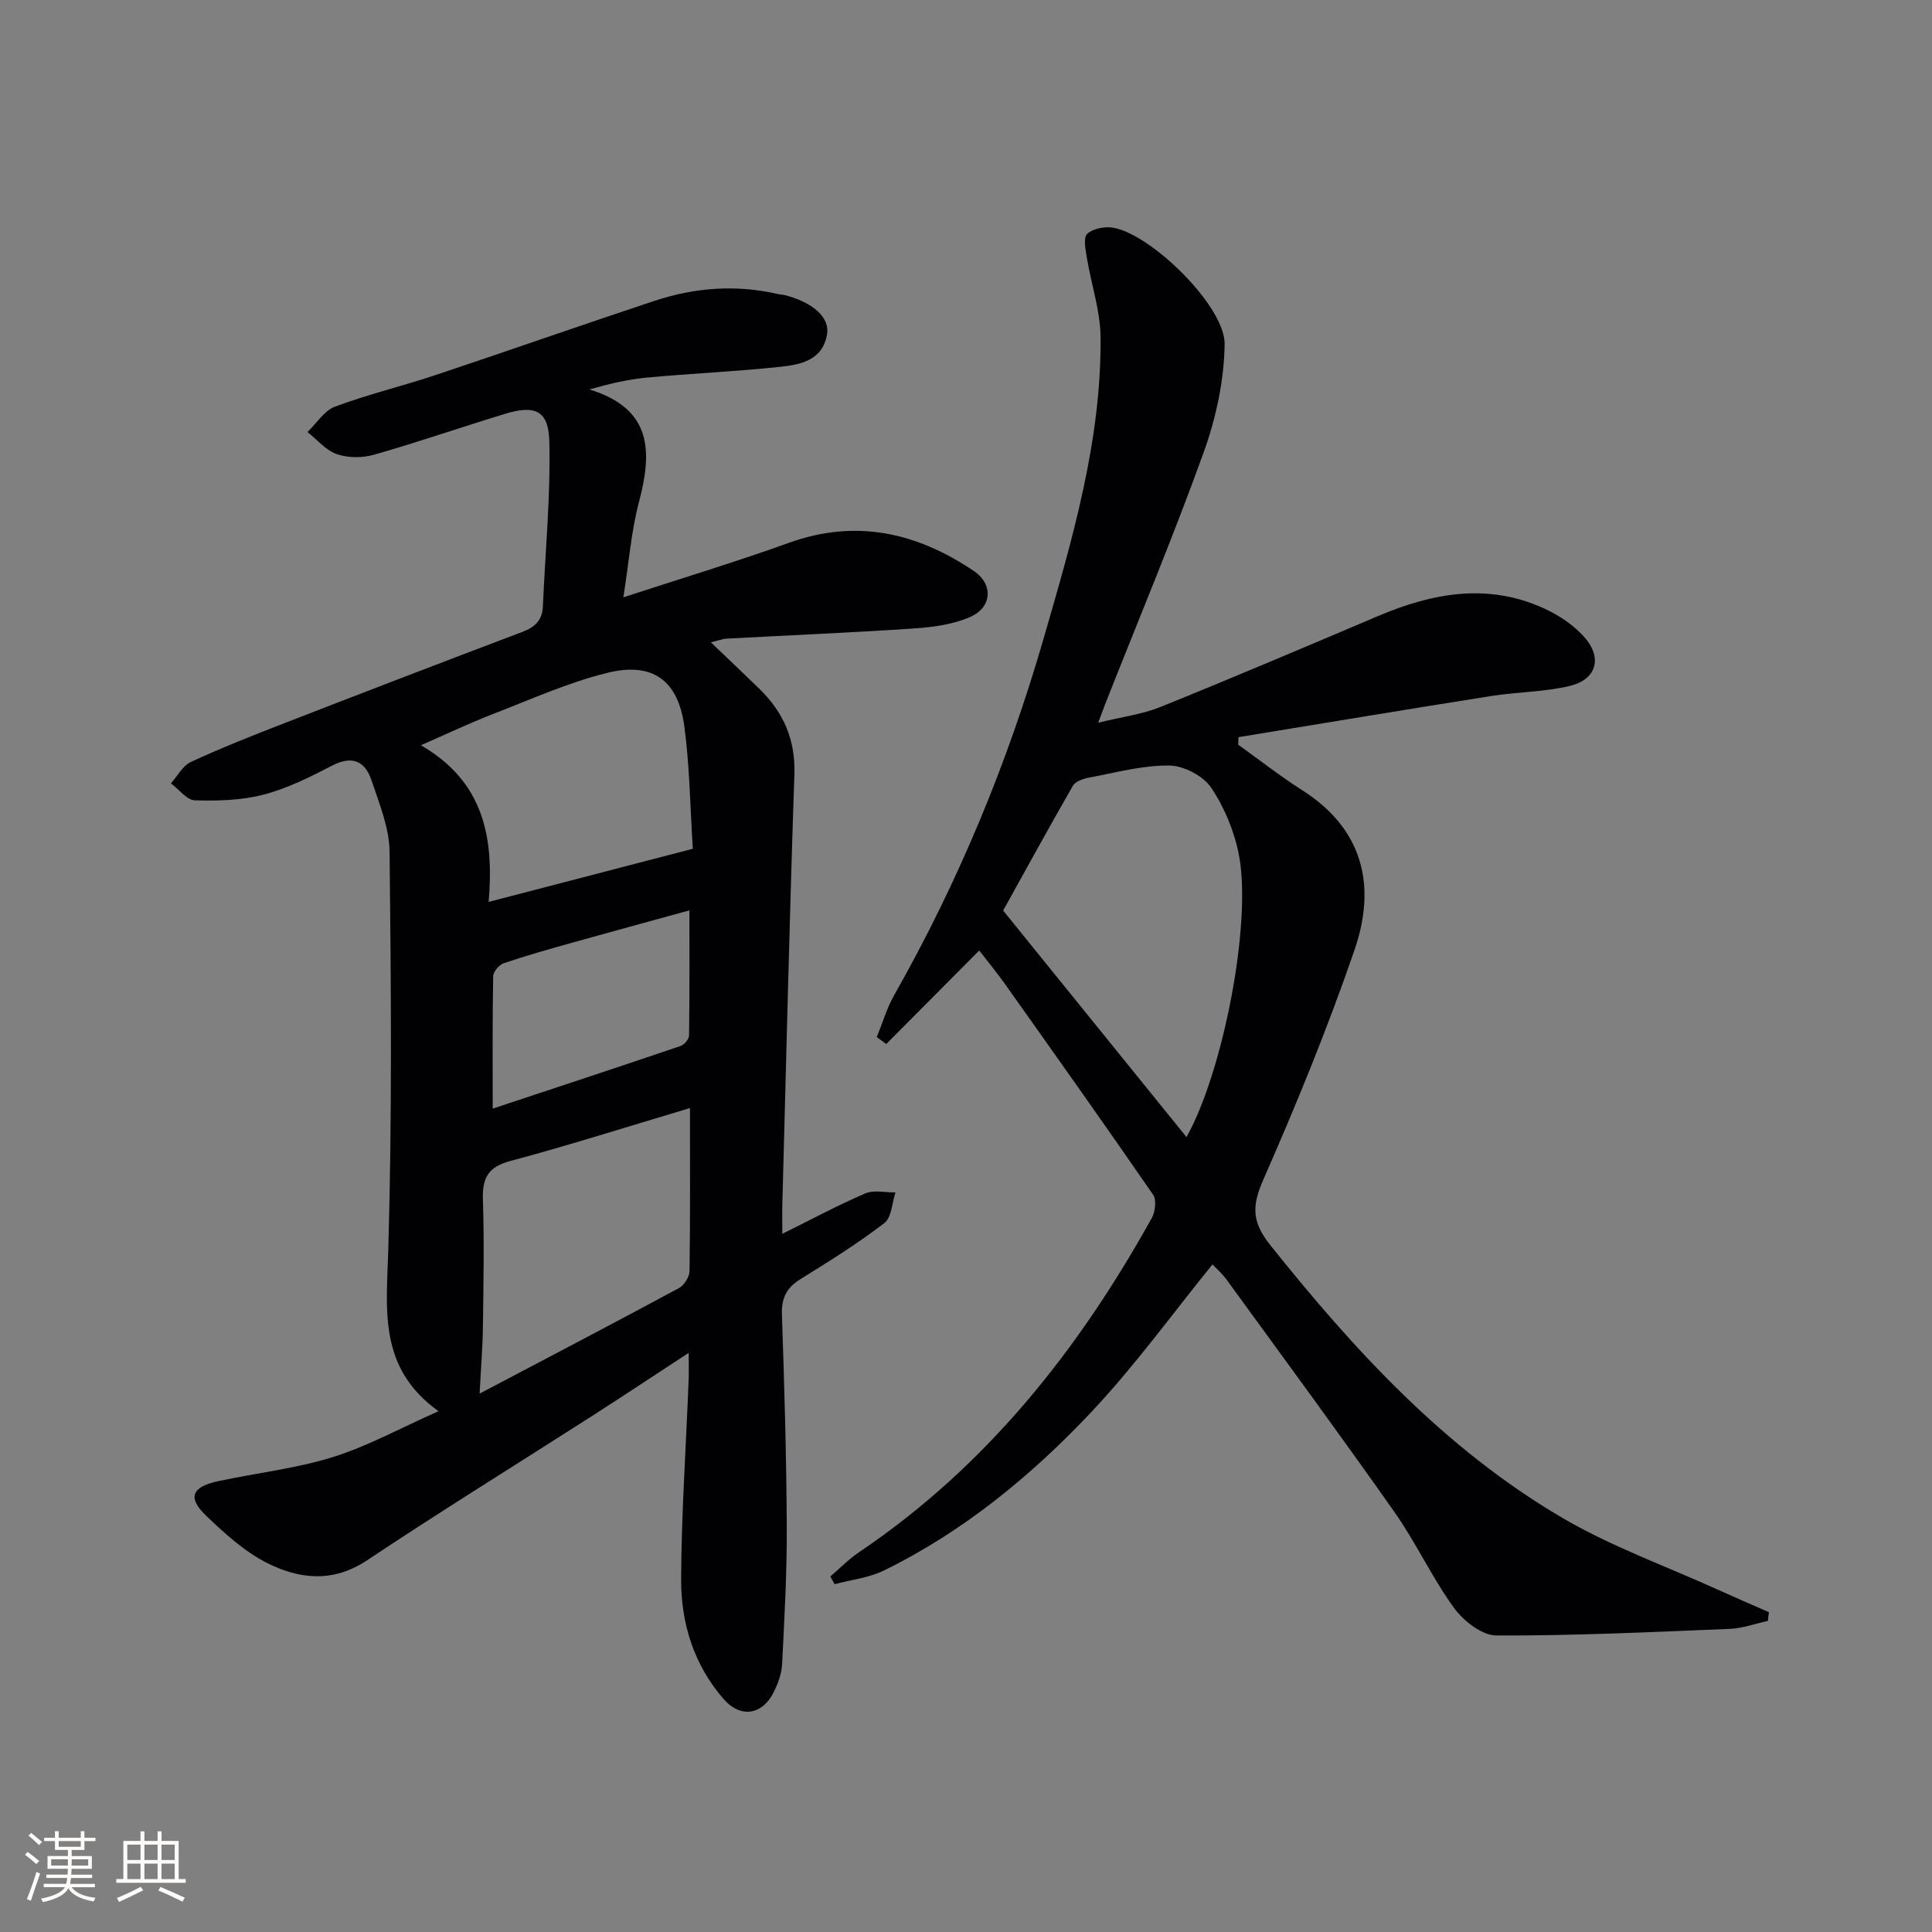 <svg enable-background="new 0 0 400 400" viewBox="0 0 400 400" xmlns="http://www.w3.org/2000/svg"><rect x="0" y="0" width="400" height="400" fill="#808080" stroke="none"/><path d="m142.59 280.09c-7.3 4.78-13.6 8.96-19.97 13.05-15.54 9.96-31.25 19.67-46.62 29.9-7.09 4.72-14.06 3.91-20.74.54-4.65-2.35-8.73-6.09-12.56-9.74-3.93-3.75-3.04-6 2.48-7.18 7.91-1.7 16.05-2.6 23.74-4.99 7.19-2.24 13.92-5.97 21.87-9.5-12.55-8.98-10.76-21.04-10.4-33.44.8-27.43.57-54.9.27-82.35-.05-4.97-2.13-10-3.75-14.84-1.31-3.91-3.96-5.21-8.13-3.04-4.56 2.37-9.28 4.73-14.21 6.02-4.55 1.19-9.48 1.32-14.21 1.18-1.69-.05-3.31-2.28-4.97-3.51 1.36-1.52 2.44-3.66 4.14-4.44 6.32-2.92 12.81-5.49 19.31-8.01 16.41-6.37 32.85-12.69 49.31-18.91 2.63-.99 4.13-2.43 4.25-5.29.49-11.4 1.61-22.82 1.33-34.2-.16-6.38-3-7.54-9.17-5.66-9.05 2.76-18 5.86-27.09 8.46-2.4.69-5.39.69-7.72-.11-2.28-.79-4.08-3-6.09-4.58 1.88-1.8 3.46-4.43 5.7-5.26 6.82-2.55 13.96-4.25 20.88-6.56 15.11-5.04 30.14-10.33 45.26-15.34 8.36-2.77 16.92-3.41 25.58-1.41.49.11 1 .12 1.48.24 5.77 1.51 9.27 4.61 8.67 8.11-.94 5.44-5.56 6.28-9.83 6.73-9.09.96-18.23 1.36-27.33 2.2-3.84.35-7.64 1.22-12.05 2.47 13.07 4 13.03 12.87 10.27 23.31-1.59 6.01-2.06 12.31-3.23 19.73 12.05-3.94 23.27-7.32 34.29-11.29 13.92-5.01 26.5-2.1 38.26 5.83 4.11 2.77 3.78 7.56-.77 9.54-3.52 1.54-7.63 2.09-11.53 2.36-12.93.87-25.89 1.41-38.83 2.11-.94.05-1.86.43-3.3.77 3.59 3.43 6.81 6.48 9.99 9.57 5.01 4.87 7.55 10.54 7.3 17.8-1.01 29.61-1.69 59.23-2.49 88.85-.05 1.77-.01 3.55-.01 6.24 6.2-3.07 11.59-5.97 17.19-8.37 1.78-.76 4.15-.17 6.24-.2-.73 2.17-.8 5.2-2.31 6.35-5.53 4.23-11.47 7.95-17.4 11.62-2.88 1.79-3.92 3.94-3.8 7.34.5 14.64.93 29.29 1 43.93.05 9.48-.49 18.96-.96 28.43-.1 1.93-.83 3.93-1.69 5.69-2.34 4.82-6.87 5.59-10.41 1.54-6.17-7.06-8.85-15.72-8.81-24.85.06-13.46.99-26.91 1.52-40.37.11-1.77.05-3.55.05-6.47zm.26-50.68c-13.14 3.92-25.11 7.73-37.23 10.97-4.63 1.24-5.79 3.58-5.64 8.02.29 8.8.11 17.62 0 26.44-.05 4.03-.39 8.06-.68 13.69 14.71-7.75 28.04-14.71 41.28-21.85 1.08-.58 2.16-2.31 2.18-3.52.16-10.9.09-21.8.09-33.75zm.59-53.68c-.56-8.75-.65-17.07-1.74-25.25-1.28-9.6-6.52-13.49-15.94-11.18-8.14 2-15.91 5.53-23.77 8.56-4.68 1.81-9.23 3.98-14.85 6.43 12.96 7.52 15.18 18.9 14.03 32.44 14.62-3.8 28.14-7.32 42.27-11zm-.7 12.75c-8.53 2.35-16.35 4.47-24.16 6.66-4.79 1.34-9.58 2.69-14.28 4.28-.95.32-2.17 1.74-2.19 2.67-.17 8.62-.1 17.24-.1 27.44 13.59-4.51 26.27-8.68 38.9-12.97.77-.26 1.74-1.41 1.75-2.17.12-8.38.08-16.76.08-25.91z" fill="#010104"/><path d="m366.03 335.59c-2.63.57-5.24 1.54-7.88 1.65-16.11.66-32.23 1.43-48.35 1.37-2.98-.01-6.8-3.02-8.76-5.71-4.57-6.29-7.86-13.5-12.34-19.86-11.39-16.19-23.13-32.13-34.77-48.13-.96-1.32-2.23-2.41-2.9-3.12-8.35 10.28-16.06 20.97-25.01 30.48-12.46 13.23-26.5 24.78-42.98 32.87-3.13 1.54-6.81 1.93-10.24 2.85-.3-.53-.59-1.06-.89-1.6 1.99-1.7 3.84-3.61 6-5.06 26.28-17.73 45.35-41.77 60.56-69.16.72-1.3 1-3.76.26-4.83-10.1-14.64-20.39-29.14-30.68-43.64-1.63-2.3-3.44-4.48-5.31-6.91-7.13 7.17-13.19 13.27-19.25 19.36-.66-.48-1.31-.95-1.97-1.43 1.2-2.92 2.09-6.01 3.64-8.74 13.26-23.38 23.47-48.03 30.92-73.82 5.9-20.4 11.97-40.84 11.78-62.35-.05-5.5-1.94-10.97-2.84-16.47-.27-1.66-.77-4.15.07-4.92 1.21-1.1 3.64-1.58 5.37-1.28 7.96 1.38 23.21 16.33 23.09 24.14-.12 7.47-1.77 15.23-4.31 22.29-6.35 17.62-13.6 34.91-20.48 52.34-.3.76-.57 1.53-1.39 3.72 4.93-1.21 9.1-1.73 12.87-3.25 15.09-6.1 30.07-12.46 45.04-18.82 11.25-4.78 22.65-6.91 34.27-1.65 3.21 1.45 6.44 3.6 8.69 6.26 3.57 4.23 2.14 8.57-3.25 9.85-5.28 1.25-10.85 1.23-16.24 2.08-17.46 2.76-34.89 5.67-52.33 8.52-.02.52-.04 1.04-.06 1.56 4.39 3.14 8.65 6.5 13.2 9.39 12.72 8.08 15.42 19.85 10.9 33.04-5.54 16.14-12.03 31.98-18.9 47.61-2.39 5.43-2.41 8.75 1.43 13.56 17.35 21.73 36.03 42.06 60.17 56.3 10.21 6.03 21.58 10.09 32.44 15.02 3.53 1.6 7.09 3.13 10.64 4.69-.1.6-.16 1.2-.21 1.8zm-120.38-100.17c7.58-13.52 13.57-44.32 10.86-58.38-.94-4.9-3-9.89-5.78-14-1.66-2.45-5.72-4.53-8.72-4.55-5.55-.04-11.12 1.5-16.65 2.53-1.17.22-2.72.78-3.24 1.68-5.17 9-10.15 18.11-14.43 25.82 12.89 15.91 25.28 31.23 37.96 46.9z" fill="#010104"/><g fill="#fcfbfa"><path d="m5.17 384 .55-.58c.85.61 1.65 1.24 2.4 1.87l-.59.64c-.83-.73-1.62-1.38-2.36-1.93m1.22 9.53-.82-.34c.71-1.76 1.37-3.64 1.98-5.63.24.13.5.25.76.36-.6 1.67-1.24 3.54-1.92 5.61m-.5-13.5.57-.54c.56.44 1.31 1.06 2.26 1.87l-.64.64c-.68-.66-1.41-1.32-2.19-1.97m3.25.46h2.24v-1.36h.77v1.36h4.57v-1.36h.76v1.36h2.28v.69h-2.28v1.84h-2.64v1.26h4.18v2.64h-4.21c0 .45-.02.86-.05 1.21h4.32v.69h-4.38c-.04.34-.1.75-.19 1.22h5.15v.69h-4.82c.87 1.19 2.51 1.92 4.93 2.19-.17.31-.3.57-.37.76-2.77-.49-4.52-1.41-5.26-2.76-.56 1.26-2.3 2.23-5.24 2.9-.12-.25-.26-.48-.43-.72 2.73-.55 4.38-1.34 4.96-2.38h-4.38v-.69h4.65c.1-.38.17-.79.21-1.22h-4.32v-.69h4.4c.03-.34.05-.75.05-1.21h-4.2v-2.64h4.23v-1.26h-2.69v-1.84h-2.24zm1.46 4.46v1.29h3.45c.01-.4.02-.57.01-.53v-.32-.45h-3.46zm1.55-2.59h4.57v-1.19h-4.57zm6.11 2.59h-3.42v.77c-.01.19-.01.37-.02.53h3.44z"/><path d="m32.63 379.16h.82v1.98h3.54v7.89h1.46v.78h-14.37v-.78h1.46v-7.89h3.54v-1.98h.82v1.98h2.73zm-3.49 11.48.5.73c-1.61.82-3.28 1.63-5 2.41-.13-.27-.28-.55-.44-.82 1.75-.72 3.4-1.49 4.94-2.32m-2.78-5.55h2.73v-3.18h-2.73zm0 3.95h2.73v-3.2h-2.73zm3.54-3.95h2.73v-3.18h-2.73zm0 3.95h2.73v-3.2h-2.73zm7.89 4.68c-1.84-.92-3.51-1.7-5.02-2.32l.45-.73c1.89.8 3.57 1.55 5.04 2.23zm-1.62-11.81h-2.73v3.18h2.73zm-2.73 7.13h2.73v-3.2h-2.73z"/></g></svg>